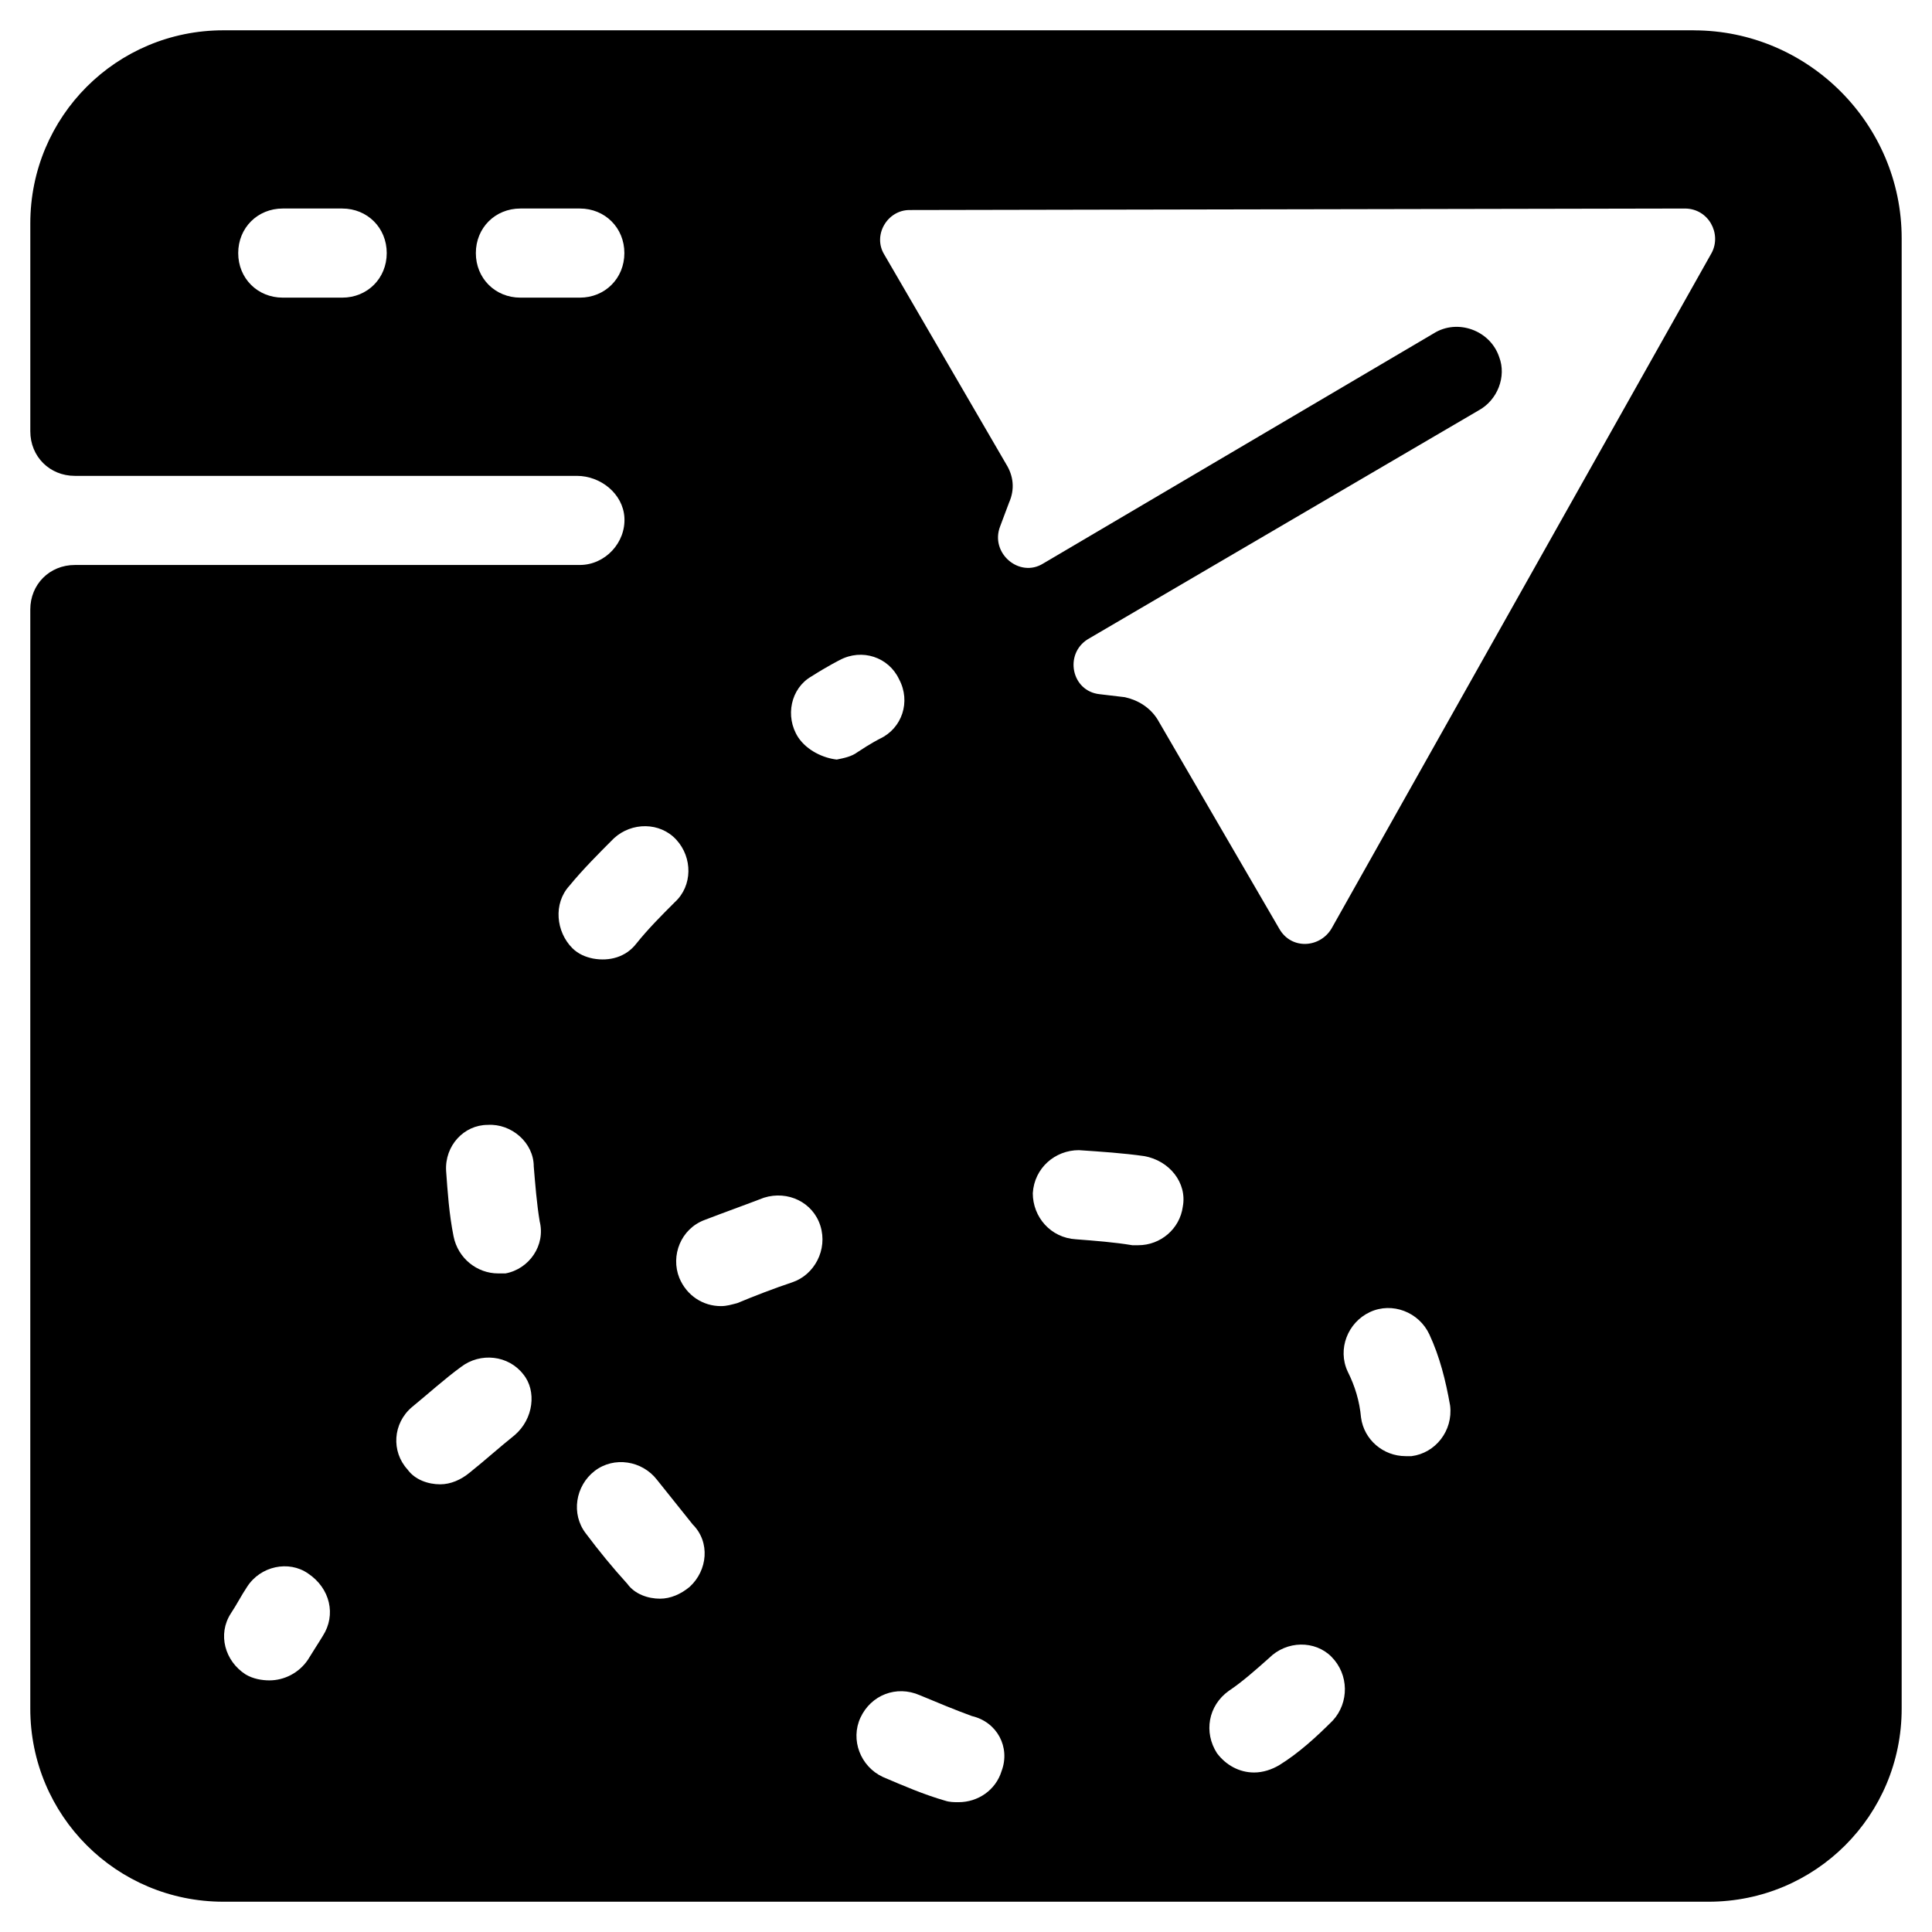 <?xml version="1.0" encoding="UTF-8"?>
<!-- Uploaded to: ICON Repo, www.svgrepo.com, Generator: ICON Repo Mixer Tools -->
<svg fill="#000000" width="800px" height="800px" version="1.1" viewBox="144 144 512 512" xmlns="http://www.w3.org/2000/svg">
 <path d="m592.86 152.03h-389.66c-28.34 0-51.168 22.828-51.168 51.168v55.102c0 6.691 5.117 11.809 11.809 11.809h133.04c6.297 0 12.203 4.723 12.594 11.02 0.395 6.691-5.117 12.594-11.809 12.594l-133.83 0.004c-6.691 0-11.809 5.117-11.809 11.809v291.27c0 28.34 22.828 51.168 51.168 51.168h393.6c28.34 0 51.168-22.828 51.168-51.168v-389.66c0.004-30.309-24.793-55.105-55.102-55.105zm-358.18 70.848h-15.742c-6.691 0-11.809-5.117-11.809-11.809 0-6.691 5.117-11.809 11.809-11.809h15.742c6.691 0 11.809 5.117 11.809 11.809-0.004 6.691-5.117 11.809-11.809 11.809zm62.977 0h-15.742c-6.691 0-11.809-5.117-11.809-11.809 0-6.691 5.117-11.809 11.809-11.809h15.742c6.691 0 11.809 5.117 11.809 11.809-0.004 6.691-5.121 11.809-11.809 11.809zm-68.094 354.63c-1.18 1.969-2.754 4.328-3.938 6.297-2.363 3.543-6.297 5.512-10.234 5.512-1.969 0-4.328-0.395-6.297-1.574-5.512-3.543-7.477-10.629-3.938-16.137 1.574-2.363 2.754-4.723 4.328-7.086 3.543-5.512 11.02-7.086 16.137-3.543 5.91 3.938 7.484 11.023 3.941 16.531zm50.773-53.137c-3.938 3.148-7.871 6.691-11.809 9.84-2.363 1.969-5.117 3.148-7.871 3.148-3.148 0-6.691-1.18-8.66-3.938-4.328-4.723-3.938-12.203 1.18-16.531 4.328-3.543 8.66-7.477 12.988-10.629 5.117-3.938 12.594-3.148 16.531 1.969 3.543 4.336 2.758 11.812-2.359 16.141zm-2.363-42.902h-1.969c-5.512 0-10.629-3.938-11.809-9.84-1.18-5.902-1.574-11.809-1.969-17.32-0.395-6.691 4.723-12.203 11.02-12.203 6.297-0.395 12.203 4.723 12.203 11.02 0.395 4.723 0.789 9.84 1.574 14.562 1.578 6.305-2.75 12.602-9.051 13.781zm16.926-102.73c3.543-4.328 7.871-8.66 11.809-12.594 4.723-4.328 12.203-4.328 16.531 0.395 4.328 4.723 4.328 12.203-0.395 16.531-3.543 3.543-7.086 7.086-10.234 11.02-2.754 3.543-7.086 4.723-11.414 3.938-1.969-0.395-3.938-1.18-5.512-2.754-4.328-4.332-5.113-11.809-0.785-16.535zm31.883 185.78c-2.363 1.969-5.117 3.148-7.871 3.148-3.148 0-6.691-1.18-8.66-3.938-3.938-4.328-7.477-8.66-11.02-13.383-3.938-5.117-2.754-12.594 2.363-16.531 5.117-3.938 12.594-2.754 16.531 2.363 3.148 3.938 6.297 7.871 9.445 11.809 4.723 4.723 3.934 12.203-0.789 16.531zm27.156-80.688c-4.723 1.574-9.84 3.543-14.562 5.512-1.574 0.395-2.754 0.789-4.328 0.789-4.723 0-9.055-2.754-11.02-7.477-2.363-5.902 0.395-12.988 6.691-15.352 5.117-1.969 10.629-3.938 15.742-5.902 6.297-1.969 12.988 1.18 14.957 7.477 1.969 6.293-1.574 12.984-7.481 14.953zm1.578-144.45c-3.543-5.512-1.969-12.988 3.543-16.137 4.328-2.754 7.477-4.328 7.477-4.328 5.902-3.148 12.988-0.789 15.742 5.117 3.148 5.902 0.789 12.988-5.117 15.742 0 0-2.363 1.18-5.902 3.543-1.574 1.18-3.543 1.574-5.512 1.969-3.543-0.395-7.871-2.363-10.23-5.906zm53.922 273.95c-1.574 5.117-6.297 8.266-11.414 8.266-1.18 0-2.363 0-3.543-0.395-5.512-1.574-11.02-3.938-16.531-6.297-5.902-2.754-8.66-9.84-5.902-15.742 2.754-5.902 9.445-8.66 15.742-5.902 4.723 1.969 9.445 3.938 13.777 5.512 6.691 1.566 10.23 8.258 7.871 14.559zm48.02-149.57c-0.789 5.902-5.902 10.234-11.809 10.234h-1.574c-4.723-0.789-9.84-1.18-14.957-1.574-6.691-0.395-11.414-5.902-11.414-12.203 0.395-6.691 5.902-11.414 12.203-11.414 5.902 0.395 11.809 0.789 17.32 1.574 6.688 1.18 11.41 7.086 10.23 13.383zm39.754 136.19c-4.328 4.328-9.055 8.66-14.168 11.809-1.969 1.18-4.328 1.969-6.691 1.969-3.938 0-7.477-1.969-9.84-5.117-3.543-5.512-2.363-12.594 3.148-16.531 3.543-2.363 7.086-5.512 10.629-8.66 4.723-4.723 12.203-4.723 16.531-0.395 4.719 4.723 4.719 12.203 0.391 16.926zm20.859-70.062h-1.574c-5.902 0-11.02-4.328-11.809-10.234-0.395-4.328-1.574-8.266-3.543-12.203-2.754-5.902 0-12.988 5.902-15.742 5.902-2.754 12.988 0 15.742 5.902s4.328 12.203 5.512 18.895c0.793 6.691-3.934 12.598-10.23 13.383zm79.508-318.82-100.76 179.09c-3.148 5.117-10.629 5.512-13.777 0l-32.273-55.496c-1.969-3.148-5.117-5.117-8.66-5.902l-6.691-0.793c-7.477-0.789-9.445-10.629-3.148-14.562l103.52-60.613c5.117-2.754 7.477-9.055 5.512-14.168-2.363-7.086-11.02-10.234-17.32-6.297l-103.52 61.004c-6.297 3.938-14.168-2.754-11.414-9.84l2.363-6.297c1.574-3.543 1.18-7.086-0.789-10.234l-32.273-55.496c-3.148-5.117 0.789-11.809 6.691-11.809l205.46-0.395c6.297 0 9.836 6.691 7.082 11.809z"/>
</svg>